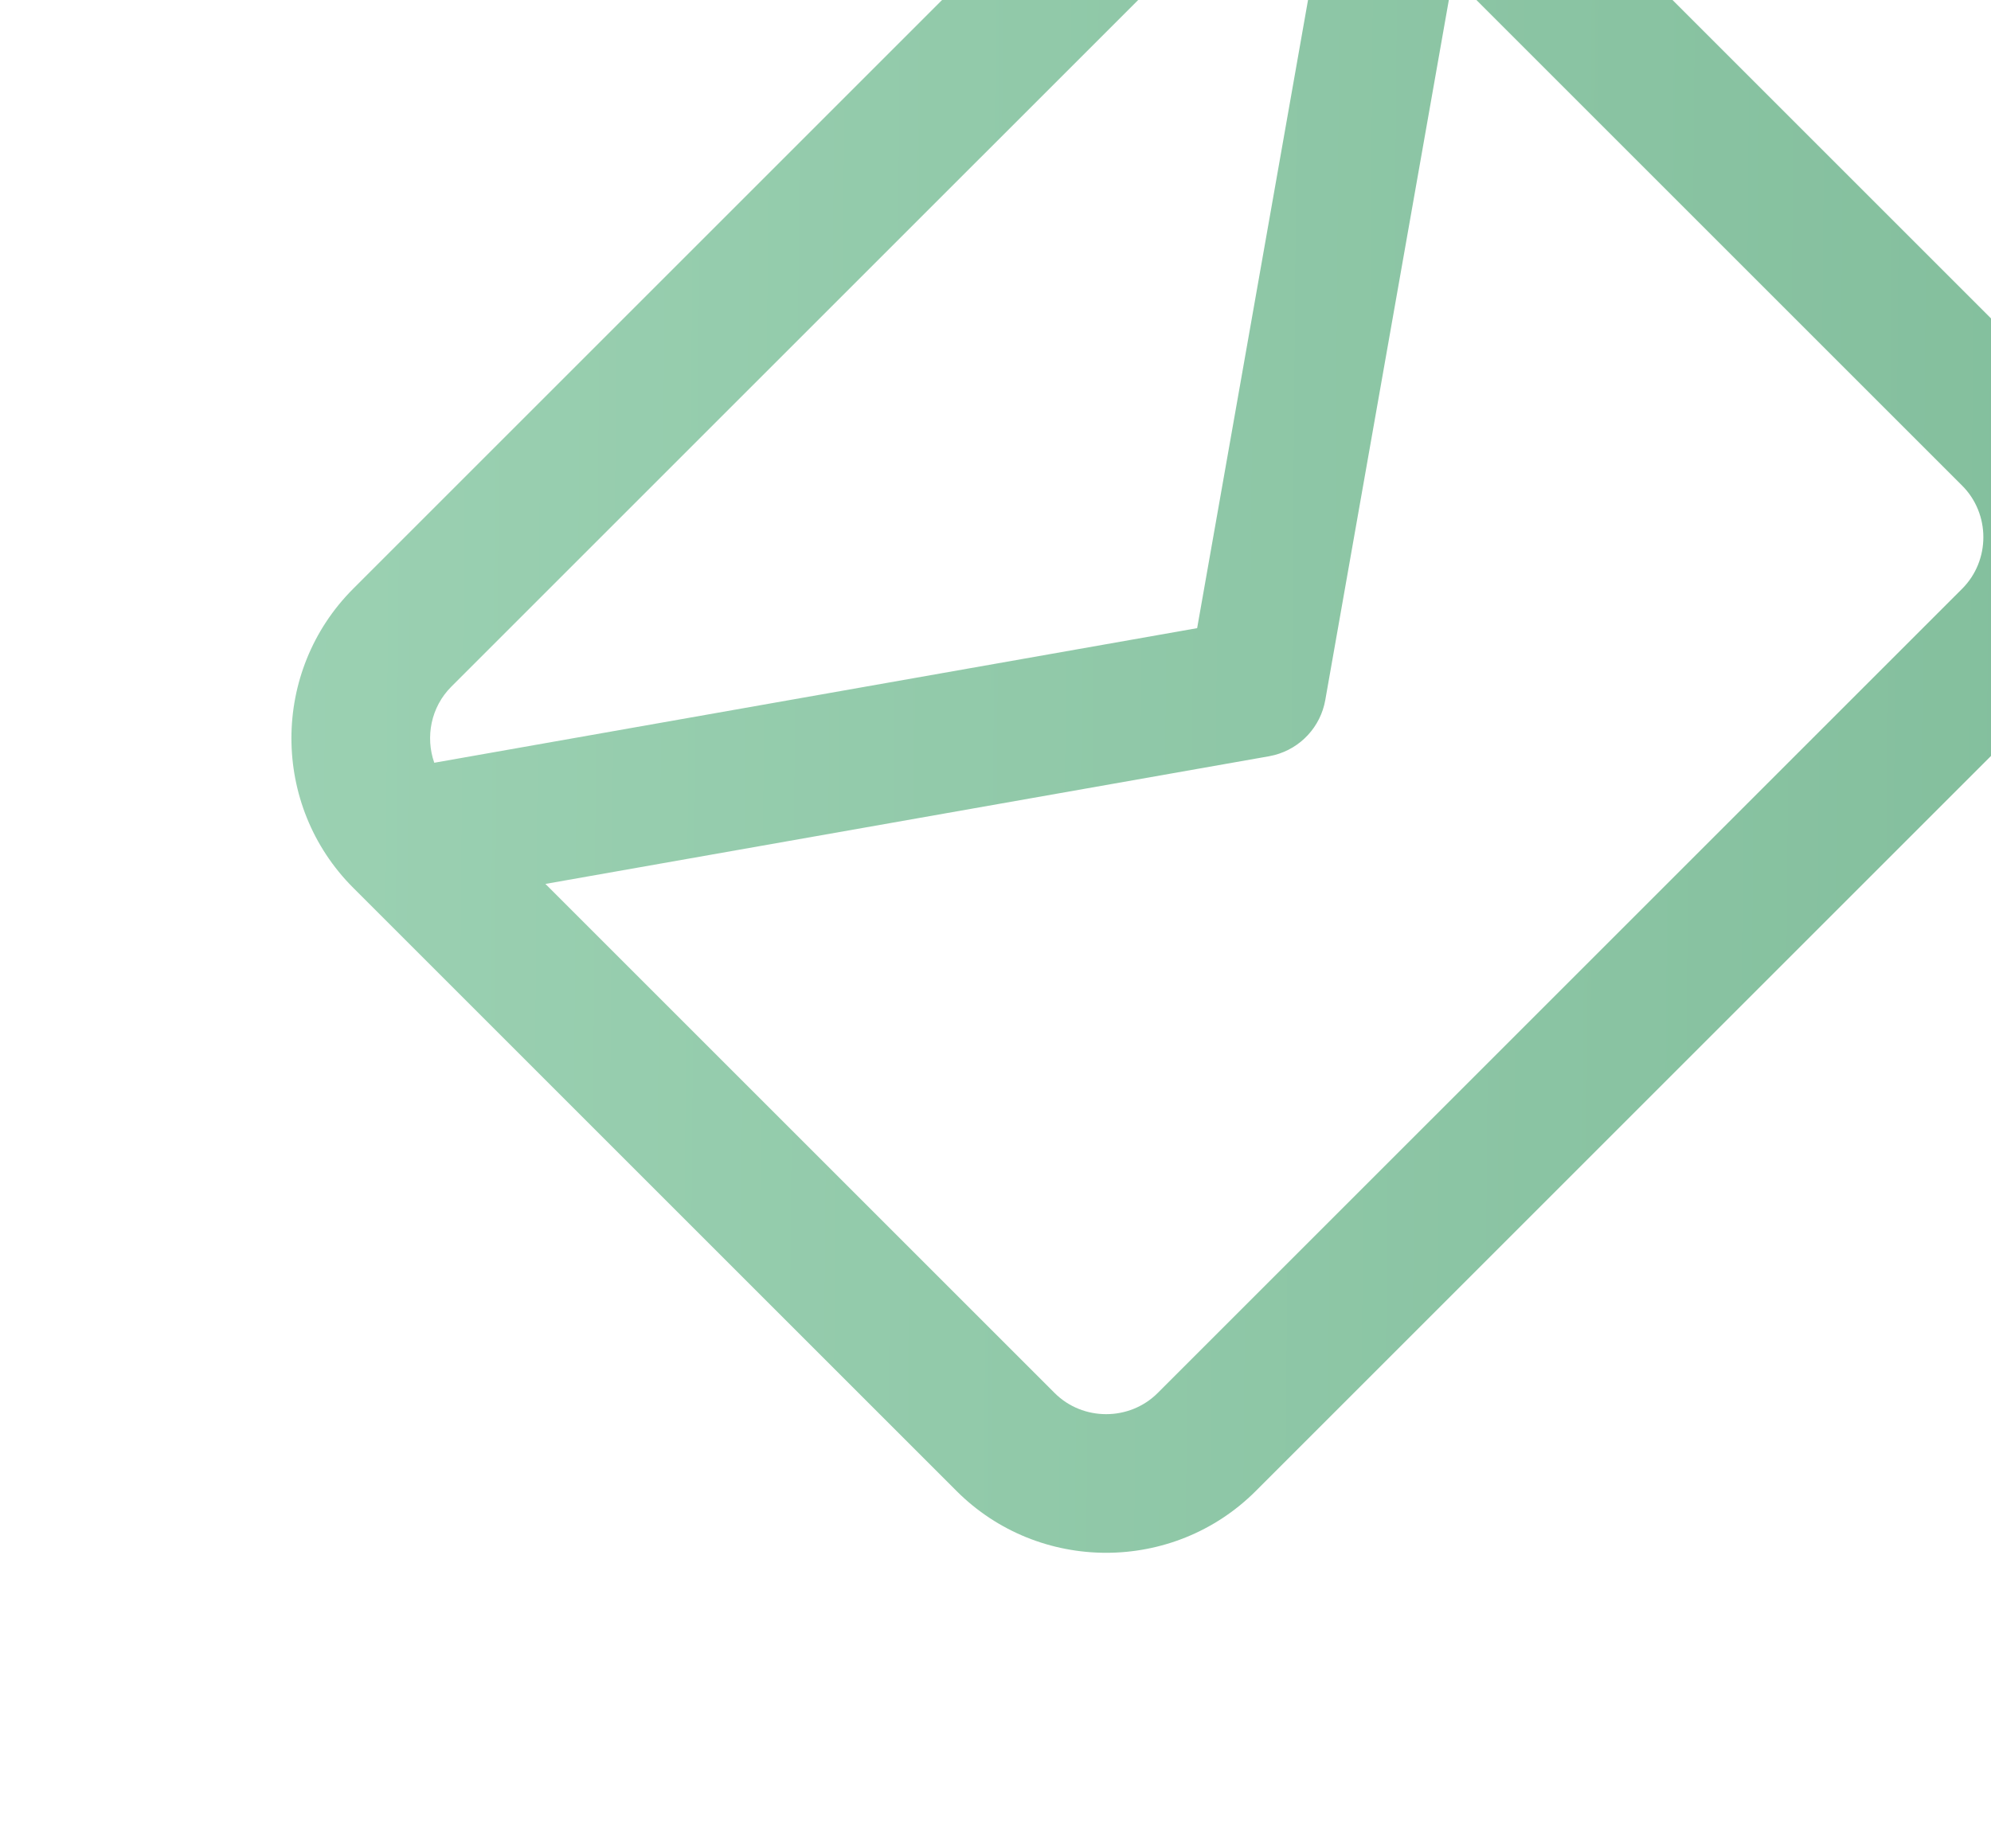 <svg width="140" height="130" viewBox="0 0 140 130" fill="none" xmlns="http://www.w3.org/2000/svg">
<g clip-path="url(#clip0_482_1853)">
<path d="M81.405 -15.163C87.156 -20.913 96.509 -20.954 102.312 -15.288C102.376 -15.229 102.439 -15.168 102.5 -15.105L144.868 27.264C150.661 33.057 150.661 42.507 144.868 48.3L88.3 104.869C82.507 110.661 73.056 110.661 67.263 104.869L24.837 62.442C19.044 56.65 19.044 47.199 24.837 41.406L81.405 -15.163ZM93.189 49.236C92.855 51.127 91.446 52.634 89.608 53.108L89.235 53.19L38.352 62.169L74.157 97.974C76.143 99.96 79.42 99.959 81.405 97.974L137.974 41.406C139.959 39.421 139.959 36.143 137.974 34.158L102.168 -1.648L93.189 49.236ZM31.731 48.3C30.298 49.733 29.9 51.839 30.536 53.647L84.179 44.18L93.646 -9.464C91.838 -10.1 89.733 -9.701 88.3 -8.268L31.731 48.3Z" fill="url(#paint0_linear_482_1853)" fill-opacity="0.5"/>
</g>
<defs>
<linearGradient id="paint0_linear_482_1853" x1="13.953" y1="51.806" x2="167.648" y2="53.042" gradientUnits="userSpaceOnUse">
<stop stop-color="#3AA568"/>
<stop offset="1" stop-color="#007934"/>
</linearGradient>
<clipPath id="clip0_482_1853">
<rect width="120" height="120" fill="white" transform="translate(0 44.853) rotate(-45)"/>
</clipPath>
</defs>
</svg>
